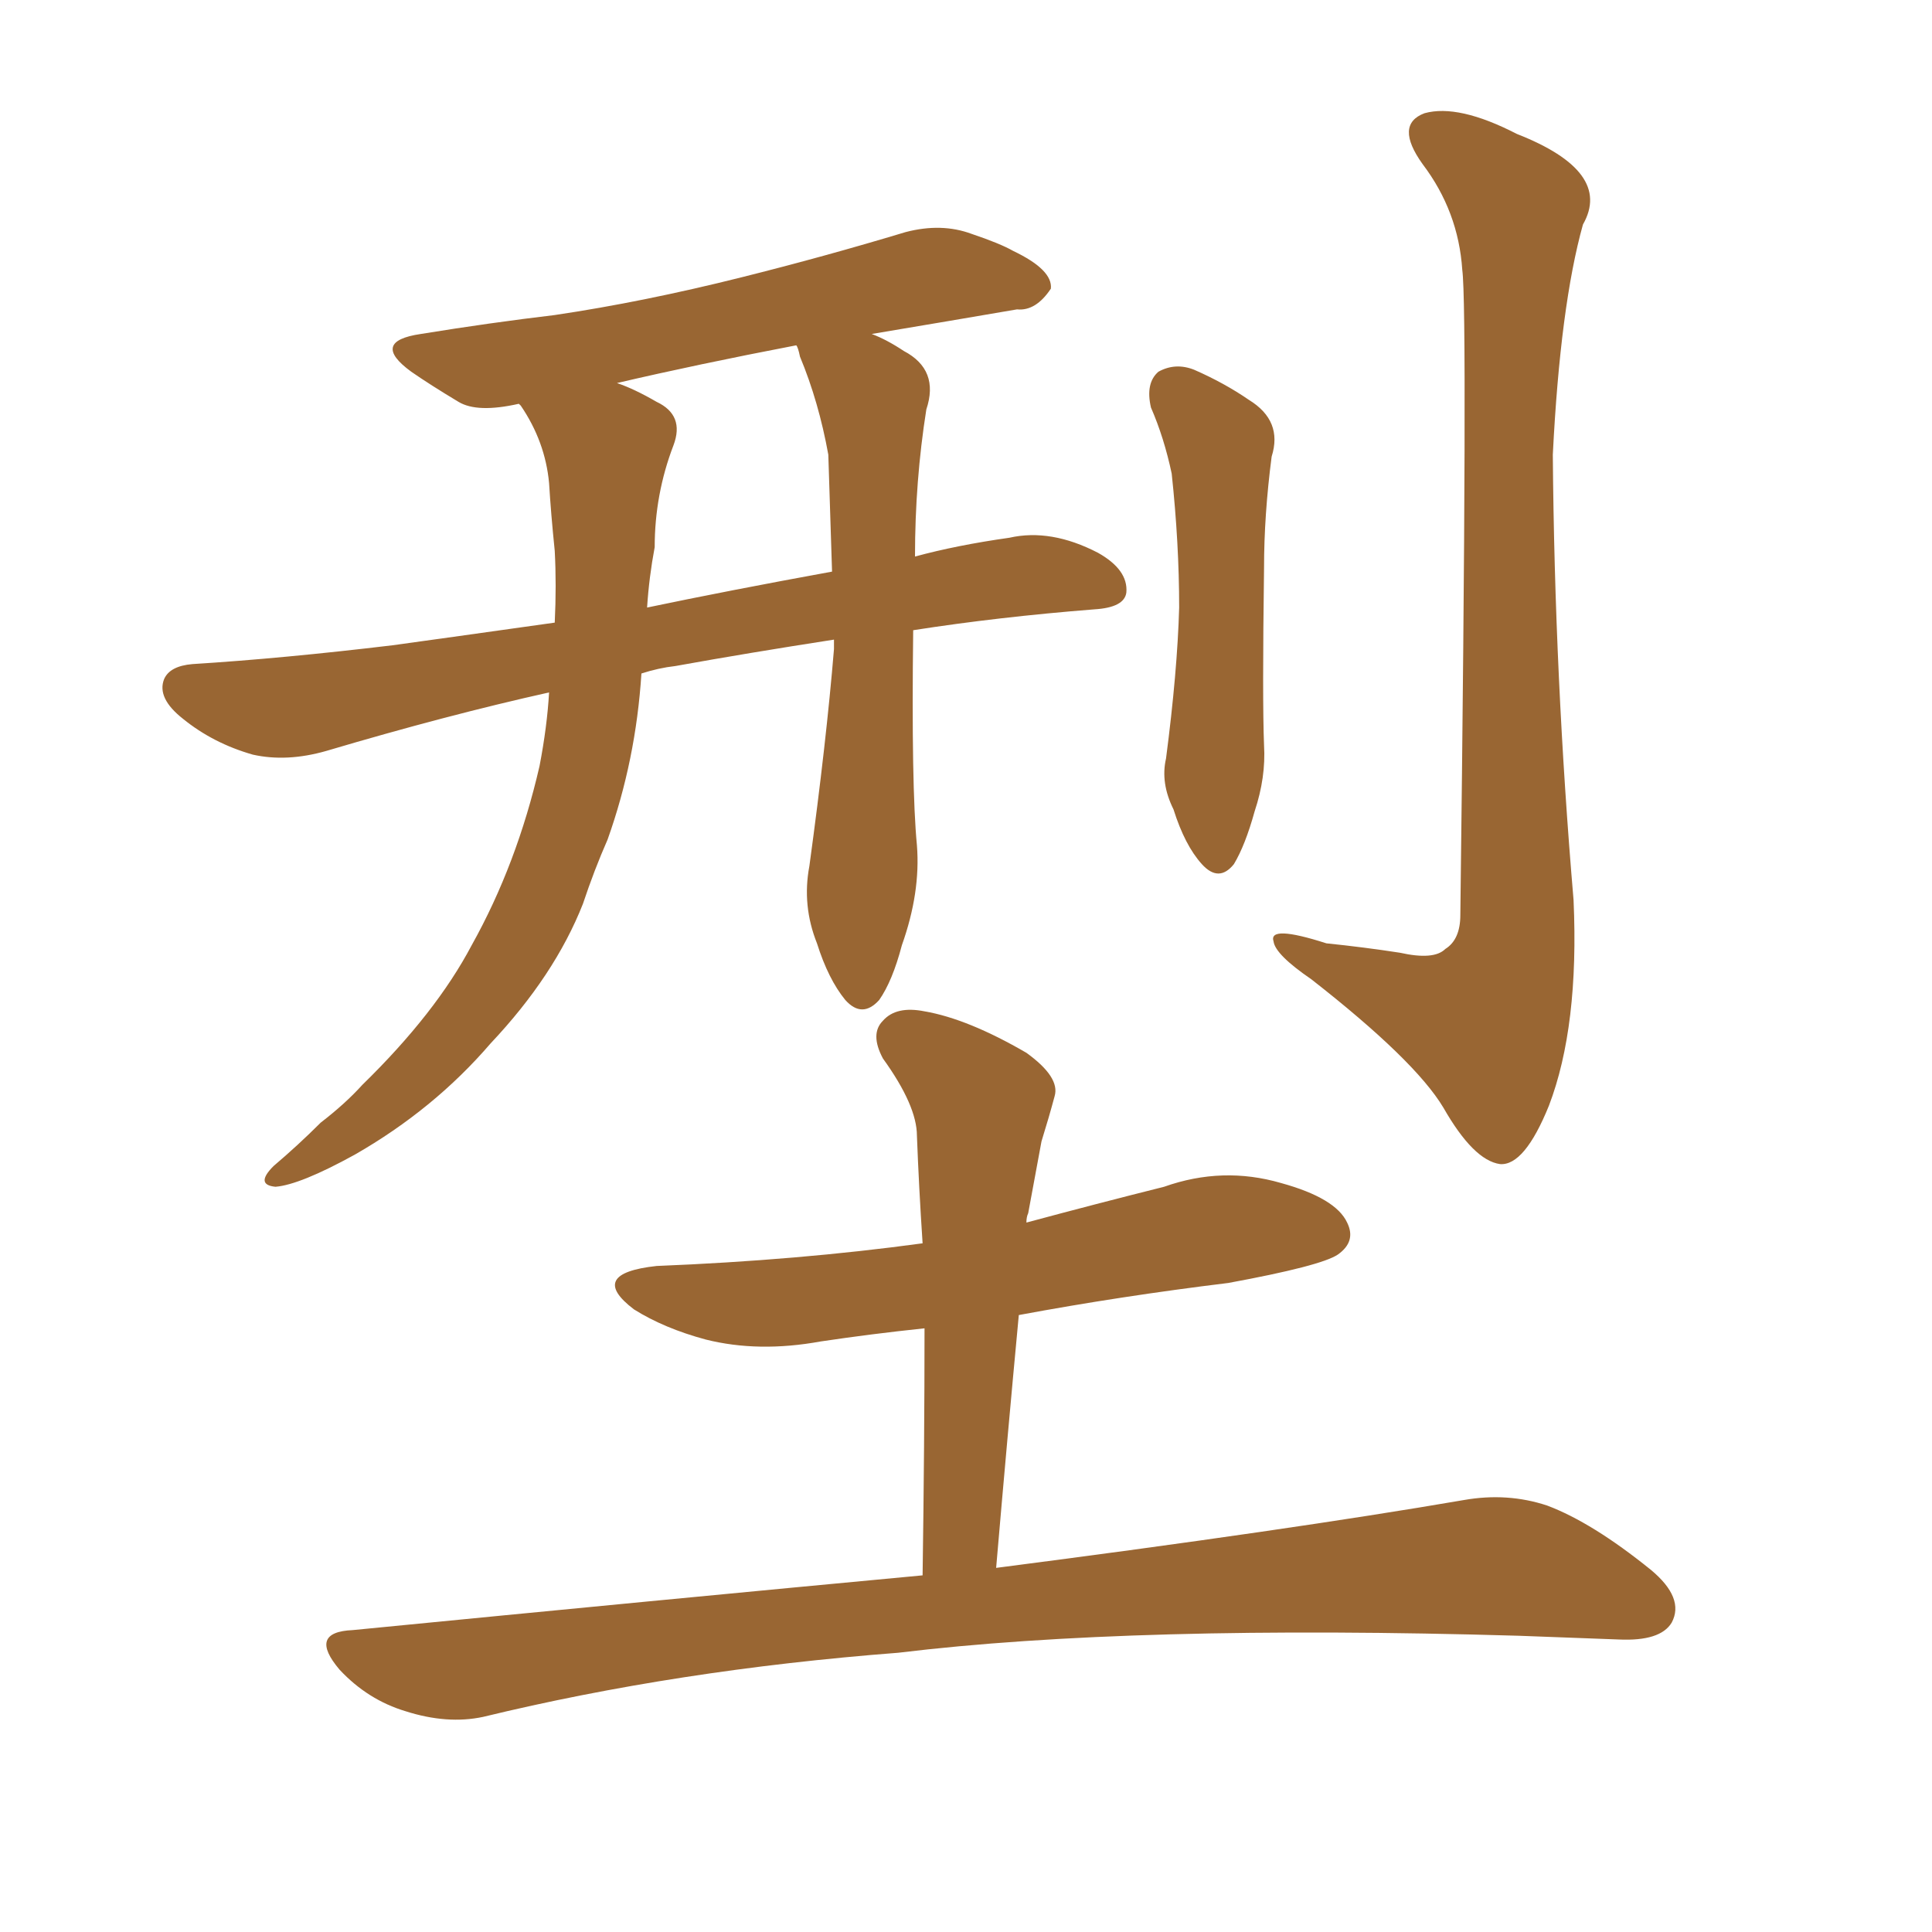 <svg xmlns="http://www.w3.org/2000/svg" xmlns:xlink="http://www.w3.org/1999/xlink" width="150" height="150"><path fill="#996633" padding="10" d="M64.75 49.66L64.75 49.66Q58.15 50.68 52.44 51.71L52.44 51.71Q51.12 51.86 49.80 52.29L49.80 52.29Q49.37 59.03 47.17 65.19L47.17 65.19Q46.14 67.53 45.26 70.17L45.26 70.17Q43.07 75.73 38.09 81.01L38.09 81.01Q33.69 86.13 27.54 89.65L27.54 89.65Q23.29 91.99 21.39 92.14L21.39 92.14Q19.78 91.99 21.24 90.53L21.24 90.53Q23.14 88.92 24.90 87.16L24.90 87.16Q26.81 85.69 28.13 84.23L28.13 84.23Q33.84 78.66 36.62 73.39L36.62 73.39Q40.14 67.09 41.89 59.47L41.89 59.47Q42.48 56.40 42.63 53.76L42.63 53.76Q34.72 55.52 25.34 58.30L25.34 58.30Q22.27 59.18 19.63 58.59L19.63 58.59Q16.55 57.71 14.21 55.81L14.21 55.81Q12.16 54.20 12.74 52.73L12.74 52.73Q13.18 51.71 14.94 51.56L14.94 51.56Q21.97 51.12 30.47 50.10L30.47 50.10Q33.69 49.66 43.07 48.34L43.07 48.34Q43.21 45.41 43.07 42.77L43.07 42.77Q42.77 39.84 42.63 37.50L42.63 37.50Q42.33 34.28 40.43 31.49L40.43 31.49Q40.28 31.35 40.28 31.35L40.28 31.35Q37.06 32.08 35.60 31.20L35.60 31.20Q33.40 29.88 31.93 28.86L31.93 28.86Q28.71 26.51 32.67 25.93L32.67 25.93Q38.09 25.05 43.07 24.46L43.07 24.46Q49.95 23.44 57.57 21.53L57.57 21.53Q64.01 19.92 70.31 18.02L70.31 18.02Q73.10 17.29 75.44 18.16L75.44 18.16Q77.64 18.90 78.66 19.48L78.66 19.48Q81.74 20.95 81.59 22.41L81.59 22.41Q80.42 24.17 78.96 24.02L78.96 24.02Q73.83 24.90 67.68 25.93L67.68 25.93Q68.85 26.37 70.17 27.25L70.17 27.25Q72.95 28.71 71.92 31.79L71.92 31.79Q71.04 37.35 71.04 43.21L71.04 43.21Q74.27 42.33 78.37 41.75L78.37 41.75Q81.59 41.02 85.25 42.92L85.25 42.92Q87.60 44.24 87.45 46.00L87.45 46.00Q87.30 47.17 84.96 47.31L84.96 47.31Q77.49 47.90 70.90 48.93L70.90 48.93Q70.75 61.08 71.19 65.63L71.19 65.63Q71.48 69.29 70.02 73.39L70.02 73.39Q69.29 76.17 68.26 77.64L68.26 77.64Q66.94 79.10 65.63 77.64L65.63 77.64Q64.31 76.03 63.43 73.24L63.43 73.24Q62.26 70.31 62.84 67.24L62.84 67.24Q64.16 57.57 64.75 50.39L64.75 50.39Q64.75 49.80 64.75 49.66ZM62.11 27.69L62.11 27.69Q61.96 26.95 61.82 26.81L61.82 26.81Q54.20 28.27 47.90 29.74L47.90 29.74Q49.22 30.18 50.98 31.20L50.98 31.20Q53.17 32.23 52.29 34.57L52.29 34.57Q50.83 38.38 50.83 42.48L50.83 42.48Q50.39 44.82 50.24 47.17L50.24 47.17Q56.54 45.85 64.60 44.38L64.60 44.38Q64.45 39.84 64.31 35.30L64.31 35.30Q63.57 31.20 62.11 27.69ZM89.36 31.64L89.36 31.64Q88.92 29.74 89.94 28.86L89.94 28.86Q91.26 28.13 92.72 28.71L92.72 28.71Q95.07 29.74 96.97 31.05L96.97 31.05Q99.61 32.67 98.73 35.45L98.73 35.45Q98.14 39.99 98.14 44.09L98.14 44.09Q98.00 54.35 98.14 57.86L98.14 57.86Q98.29 60.35 97.41 62.99L97.41 62.99Q96.68 65.63 95.80 67.09L95.80 67.09Q94.63 68.55 93.31 67.09L93.31 67.09Q91.99 65.63 91.11 62.84L91.11 62.84Q90.09 60.79 90.53 58.89L90.53 58.89Q91.41 52.15 91.55 47.17L91.55 47.17Q91.55 42.19 90.97 36.77L90.97 36.77Q90.38 33.98 89.36 31.64ZM113.53 20.95L113.53 20.95Q113.23 16.41 110.45 12.74L110.45 12.74Q108.25 9.67 110.60 8.79L110.60 8.79Q113.23 8.06 117.77 10.40L117.77 10.40Q125.24 13.33 122.90 17.43L122.90 17.43Q121.14 23.73 120.56 35.30L120.56 35.30Q120.70 52.59 122.17 69.87L122.17 69.87Q122.61 79.69 120.26 85.84L120.26 85.84Q118.36 90.53 116.46 90.38L116.46 90.38Q114.40 90.09 112.06 85.99L112.06 85.99Q109.86 82.32 101.81 76.03L101.81 76.03Q99.02 74.12 98.88 73.10L98.88 73.10Q98.44 71.78 102.98 73.24L102.98 73.24Q105.91 73.54 108.69 73.97L108.69 73.97Q111.33 74.56 112.21 73.68L112.21 73.68Q113.38 72.95 113.38 71.04L113.38 71.04Q113.96 24.02 113.53 20.95ZM71.63 122.31L71.63 122.31L71.63 122.31Q71.78 112.06 71.78 103.13L71.78 103.13Q67.68 103.56 63.72 104.15L63.72 104.15Q58.89 105.03 54.79 104.00L54.79 104.00Q51.56 103.13 49.22 101.66L49.22 101.66Q45.56 98.88 50.98 98.29L50.98 98.29Q61.96 97.85 71.63 96.53L71.63 96.53Q71.34 92.14 71.19 88.18L71.19 88.18Q71.19 85.84 68.55 82.18L68.55 82.18Q67.53 80.27 68.55 79.25L68.55 79.25Q69.58 78.08 71.78 78.52L71.78 78.52Q75.15 79.10 79.69 81.74L79.69 81.74Q82.32 83.64 81.88 85.11L81.88 85.11Q81.45 86.72 80.86 88.62L80.86 88.62Q80.42 90.97 79.83 94.19L79.83 94.19Q79.69 94.48 79.69 94.92L79.69 94.92Q85.11 93.46 90.38 92.14L90.38 92.14Q94.92 90.53 99.46 91.85L99.46 91.85Q103.71 93.02 104.59 94.92L104.59 94.92Q105.32 96.39 103.86 97.41L103.86 97.41Q102.54 98.29 95.36 99.61L95.36 99.61Q87.01 100.63 79.10 102.10L79.10 102.10Q78.22 111.47 77.34 121.73L77.34 121.73Q100.05 118.80 113.67 116.46L113.67 116.46Q117.04 115.87 120.12 116.89L120.12 116.89Q123.63 118.21 128.17 121.88L128.17 121.88Q130.81 124.07 129.79 125.98L129.79 125.98Q128.91 127.44 125.68 127.29L125.68 127.29Q122.02 127.15 117.92 127.00L117.92 127.00Q87.89 126.12 69.73 128.32L69.73 128.32Q52.59 129.64 37.50 133.30L37.50 133.30Q34.72 133.89 31.49 132.86L31.49 132.86Q28.56 131.98 26.37 129.64L26.37 129.64Q23.88 126.71 27.39 126.56L27.39 126.56Q51.27 124.22 71.63 122.31Z"/></svg>